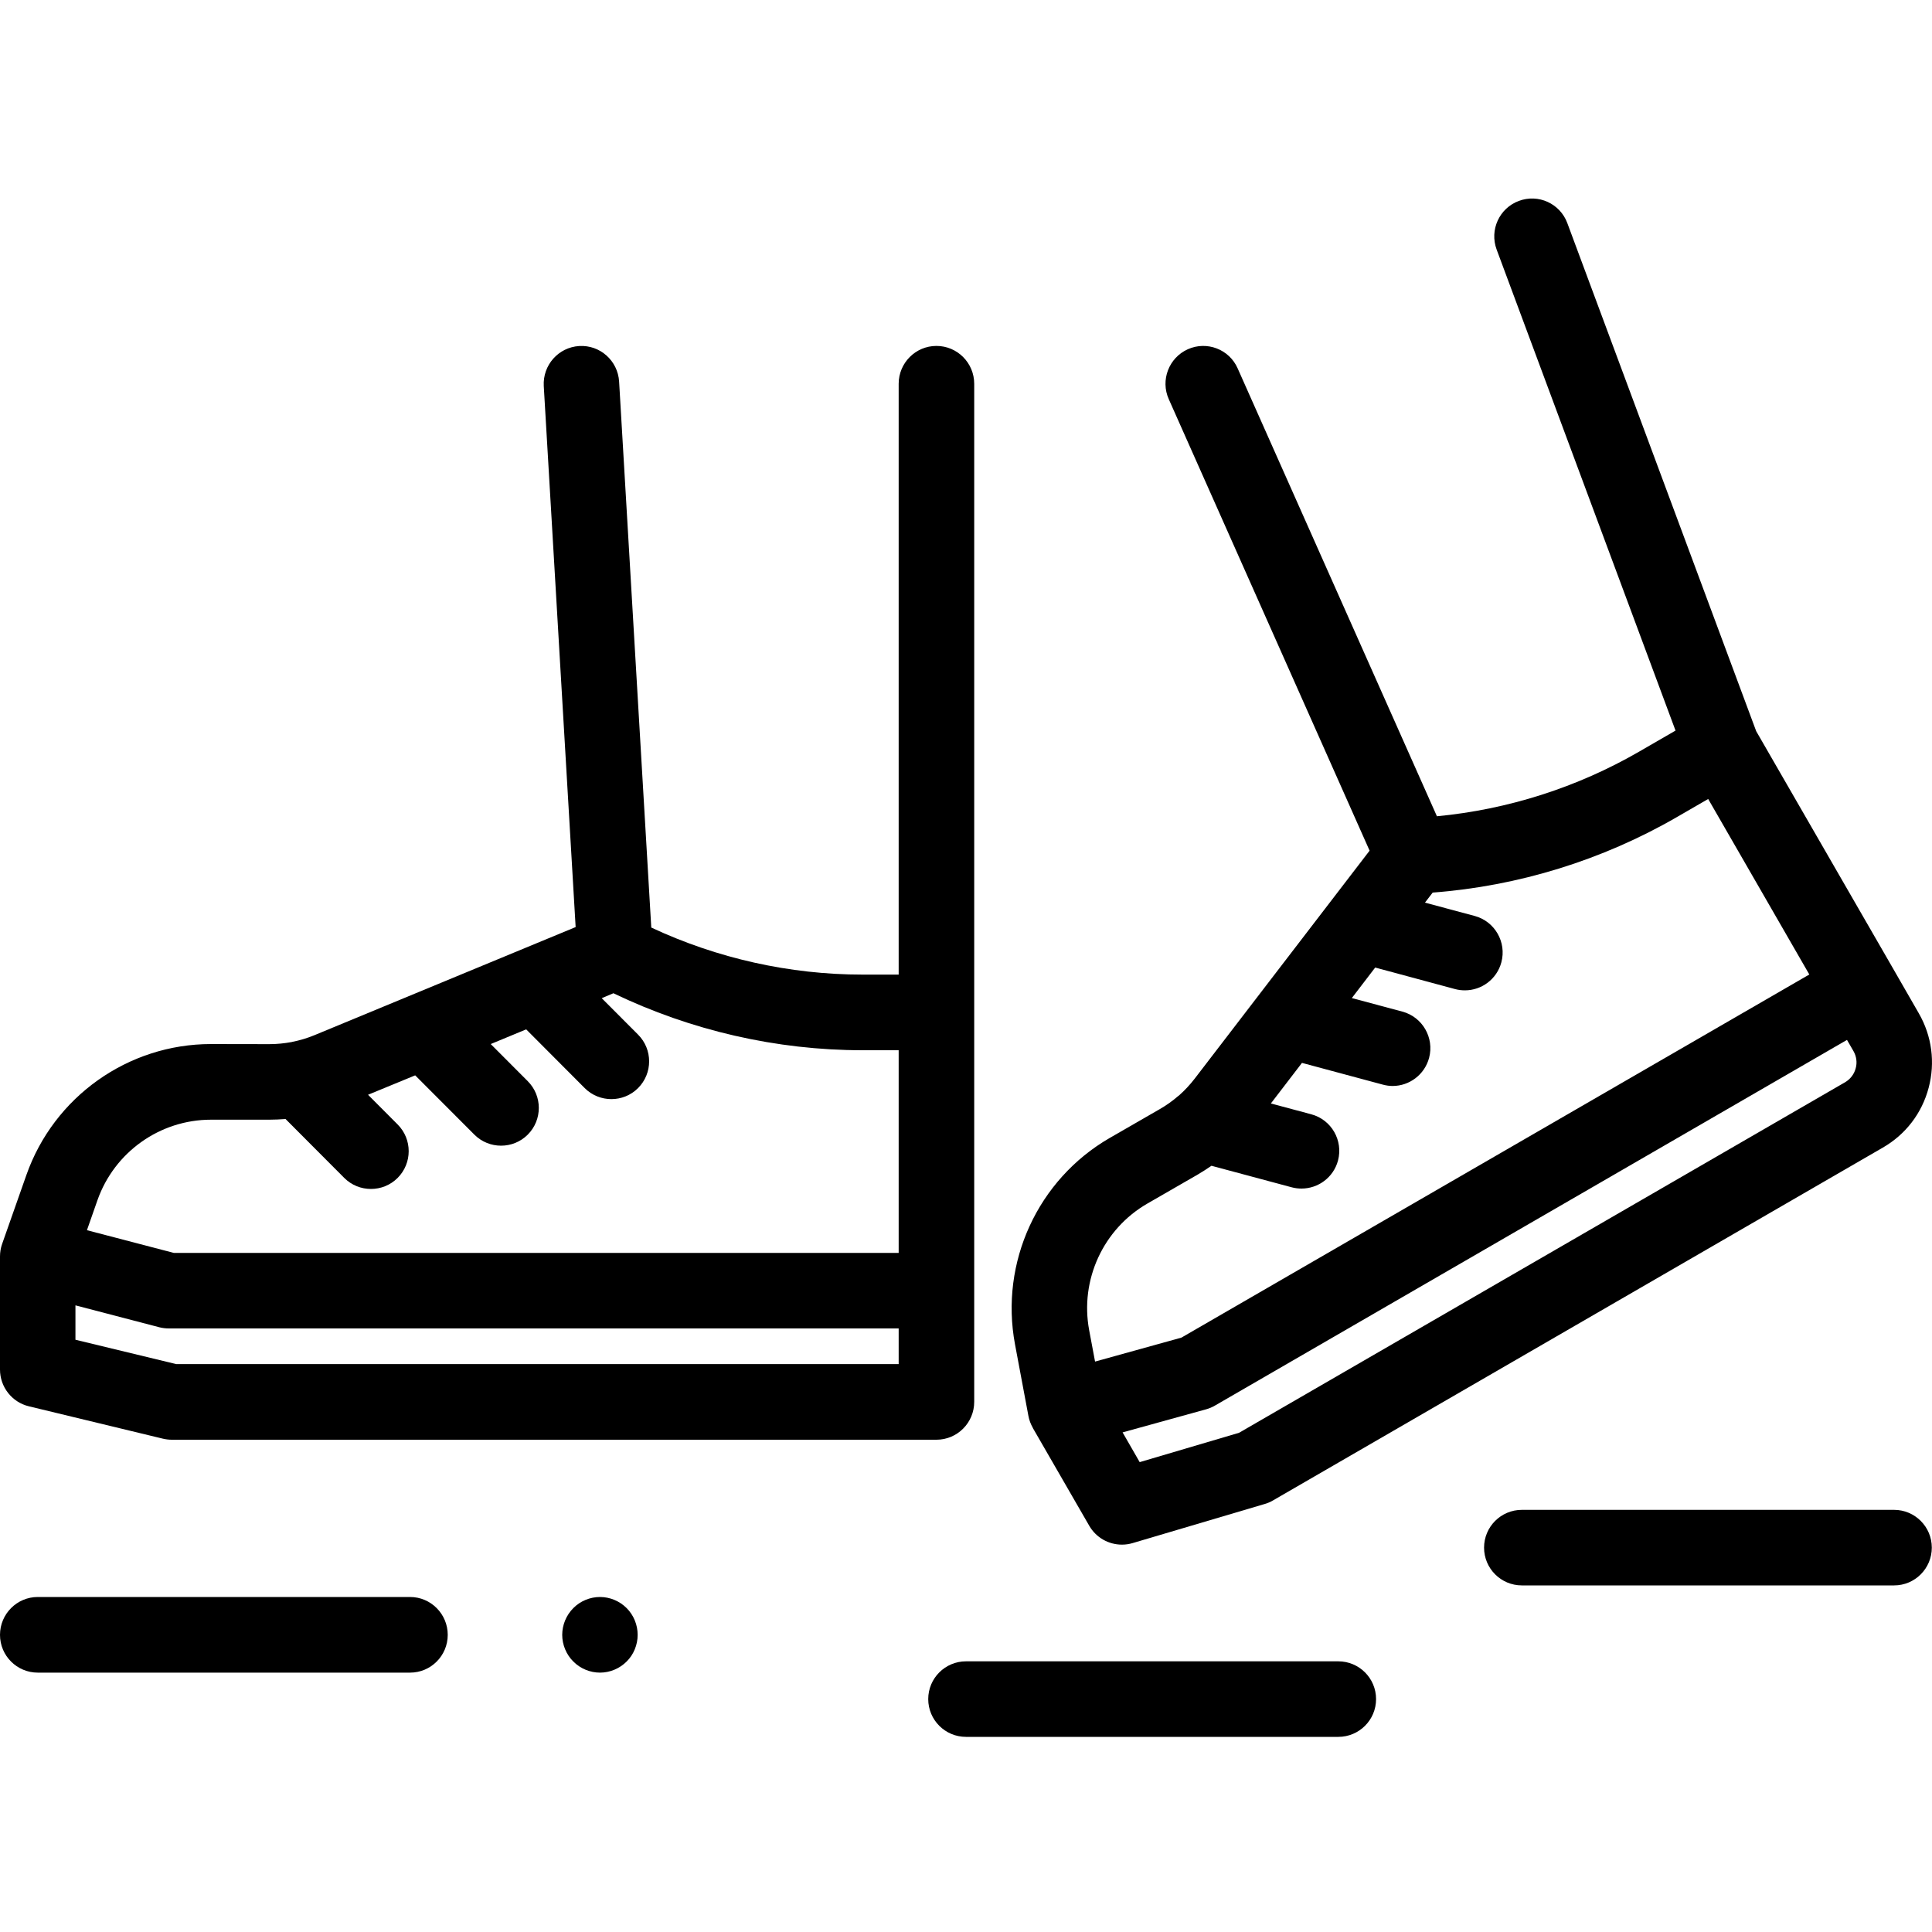 <svg width="20" height="20" viewBox="0 0 20 20" fill="none" xmlns="http://www.w3.org/2000/svg">
<g clip-path="url(#clip0_5454_15959)">
<path d="M0.299 14.558L1.686 14.893C1.716 14.9 1.747 14.904 1.778 14.904H9.694C9.91 14.904 10.085 14.728 10.085 14.512V3.973C10.085 3.757 9.91 3.581 9.694 3.581C9.478 3.581 9.303 3.757 9.303 3.973V10.089H8.928C8.175 10.089 7.424 9.921 6.742 9.602L6.409 3.95C6.396 3.734 6.211 3.569 5.996 3.582C5.781 3.595 5.617 3.78 5.629 3.996L5.959 9.597L3.258 10.715C3.181 10.747 3.103 10.77 3.023 10.786C3.022 10.786 3.021 10.786 3.02 10.787C2.944 10.801 2.866 10.809 2.788 10.809C2.787 10.809 2.787 10.809 2.786 10.809L2.187 10.808C2.186 10.808 2.185 10.808 2.184 10.808C1.326 10.808 0.558 11.353 0.273 12.164L0.022 12.877C0.007 12.919 0 12.963 0 13.007C0 13.007 0 13.007 0 13.007V14.178C0 14.358 0.124 14.516 0.299 14.558ZM1.824 14.121L0.781 13.869V13.513L1.65 13.74C1.682 13.748 1.715 13.752 1.749 13.752H9.303V14.121H1.824ZM1.009 12.424C1.185 11.925 1.657 11.591 2.184 11.591H2.186L2.785 11.591H2.788C2.844 11.591 2.9 11.588 2.956 11.584L3.564 12.194C3.64 12.27 3.74 12.308 3.84 12.308C3.94 12.308 4.04 12.27 4.116 12.194C4.269 12.041 4.269 11.793 4.116 11.64L3.81 11.333L4.298 11.132L4.911 11.746C4.987 11.822 5.087 11.86 5.187 11.86C5.287 11.86 5.387 11.822 5.463 11.746C5.616 11.593 5.616 11.345 5.463 11.192L5.08 10.808L5.447 10.656L6.053 11.264C6.129 11.34 6.229 11.378 6.329 11.378C6.429 11.378 6.529 11.34 6.605 11.264C6.758 11.111 6.758 10.863 6.605 10.71L6.229 10.333L6.35 10.282C7.152 10.668 8.039 10.872 8.928 10.872H9.303V12.97H1.799L0.9 12.735L1.009 12.424Z" fill="black"/>
<path d="M10.646 14.657C10.654 14.701 10.67 14.743 10.692 14.781C10.692 14.781 10.691 14.781 10.691 14.781L11.276 15.795C11.347 15.918 11.477 15.99 11.614 15.99C11.651 15.99 11.688 15.985 11.725 15.974L13.093 15.569C13.122 15.561 13.151 15.548 13.177 15.533L19.491 11.88C19.727 11.744 19.895 11.525 19.965 11.262C20.035 10.999 19.999 10.725 19.863 10.489L19.602 10.035L18.18 7.569L16.225 2.31C16.15 2.107 15.925 2.004 15.723 2.08C15.521 2.155 15.418 2.38 15.493 2.583L17.345 7.563L16.968 7.781C16.328 8.151 15.61 8.38 14.875 8.45L12.812 3.813C12.725 3.616 12.494 3.527 12.297 3.615C12.1 3.703 12.011 3.935 12.099 4.132L14.178 8.806L12.369 11.164C12.319 11.229 12.264 11.288 12.203 11.342C12.201 11.343 12.2 11.344 12.198 11.345C12.139 11.396 12.075 11.442 12.007 11.481L11.488 11.78C10.743 12.21 10.349 13.068 10.507 13.915L10.646 14.657ZM19.21 11.059C19.194 11.12 19.155 11.171 19.101 11.203L12.827 14.832L11.798 15.136L11.621 14.828L12.486 14.589C12.518 14.58 12.549 14.567 12.578 14.55L19.12 10.765L19.187 10.881C19.218 10.935 19.227 10.999 19.21 11.059ZM11.878 12.459L12.397 12.16C12.447 12.131 12.494 12.1 12.541 12.068L13.372 12.291C13.406 12.3 13.44 12.304 13.473 12.304C13.646 12.304 13.804 12.189 13.851 12.014C13.906 11.805 13.783 11.591 13.574 11.535L13.156 11.423L13.478 11.003L14.315 11.228C14.349 11.237 14.383 11.242 14.416 11.242C14.589 11.242 14.747 11.126 14.794 10.951C14.849 10.743 14.726 10.528 14.517 10.472L13.994 10.332L14.236 10.016L15.063 10.239C15.097 10.248 15.131 10.252 15.165 10.252C15.337 10.252 15.495 10.137 15.542 9.962C15.598 9.753 15.474 9.538 15.266 9.482L14.751 9.344L14.831 9.24C15.718 9.173 16.588 8.904 17.358 8.459L17.683 8.271L18.73 10.088L12.23 13.847L11.336 14.095L11.275 13.77C11.178 13.25 11.42 12.723 11.878 12.459Z" fill="black"/>
<path d="M4.245 16.532H0.391C0.175 16.532 0 16.708 0 16.924C0 17.14 0.175 17.315 0.391 17.315H4.245C4.46 17.315 4.635 17.14 4.635 16.924C4.635 16.708 4.46 16.532 4.245 16.532Z" fill="black"/>
<path d="M6.211 16.532C6.108 16.532 6.007 16.574 5.935 16.647C5.862 16.72 5.82 16.821 5.82 16.924C5.82 17.026 5.862 17.128 5.935 17.2C6.007 17.273 6.108 17.315 6.211 17.315C6.314 17.315 6.414 17.273 6.487 17.2C6.56 17.128 6.601 17.026 6.601 16.924C6.601 16.821 6.56 16.72 6.487 16.647C6.414 16.574 6.314 16.532 6.211 16.532Z" fill="black"/>
<path d="M19.608 15.63H15.754C15.538 15.63 15.363 15.805 15.363 16.021C15.363 16.237 15.538 16.412 15.754 16.412H19.608C19.823 16.412 19.998 16.237 19.998 16.021C19.998 15.805 19.823 15.63 19.608 15.63Z" fill="black"/>
<path d="M13.854 17.198H10C9.784 17.198 9.609 17.373 9.609 17.589C9.609 17.805 9.784 17.98 10 17.98H13.854C14.07 17.98 14.245 17.805 14.245 17.589C14.245 17.373 14.07 17.198 13.854 17.198Z" fill="black"/>
</g>
<defs>
<clipPath id="clip0_5454_15959">
<rect width="20" height="20" fill="white"/>
</clipPath>
</defs>
</svg>
